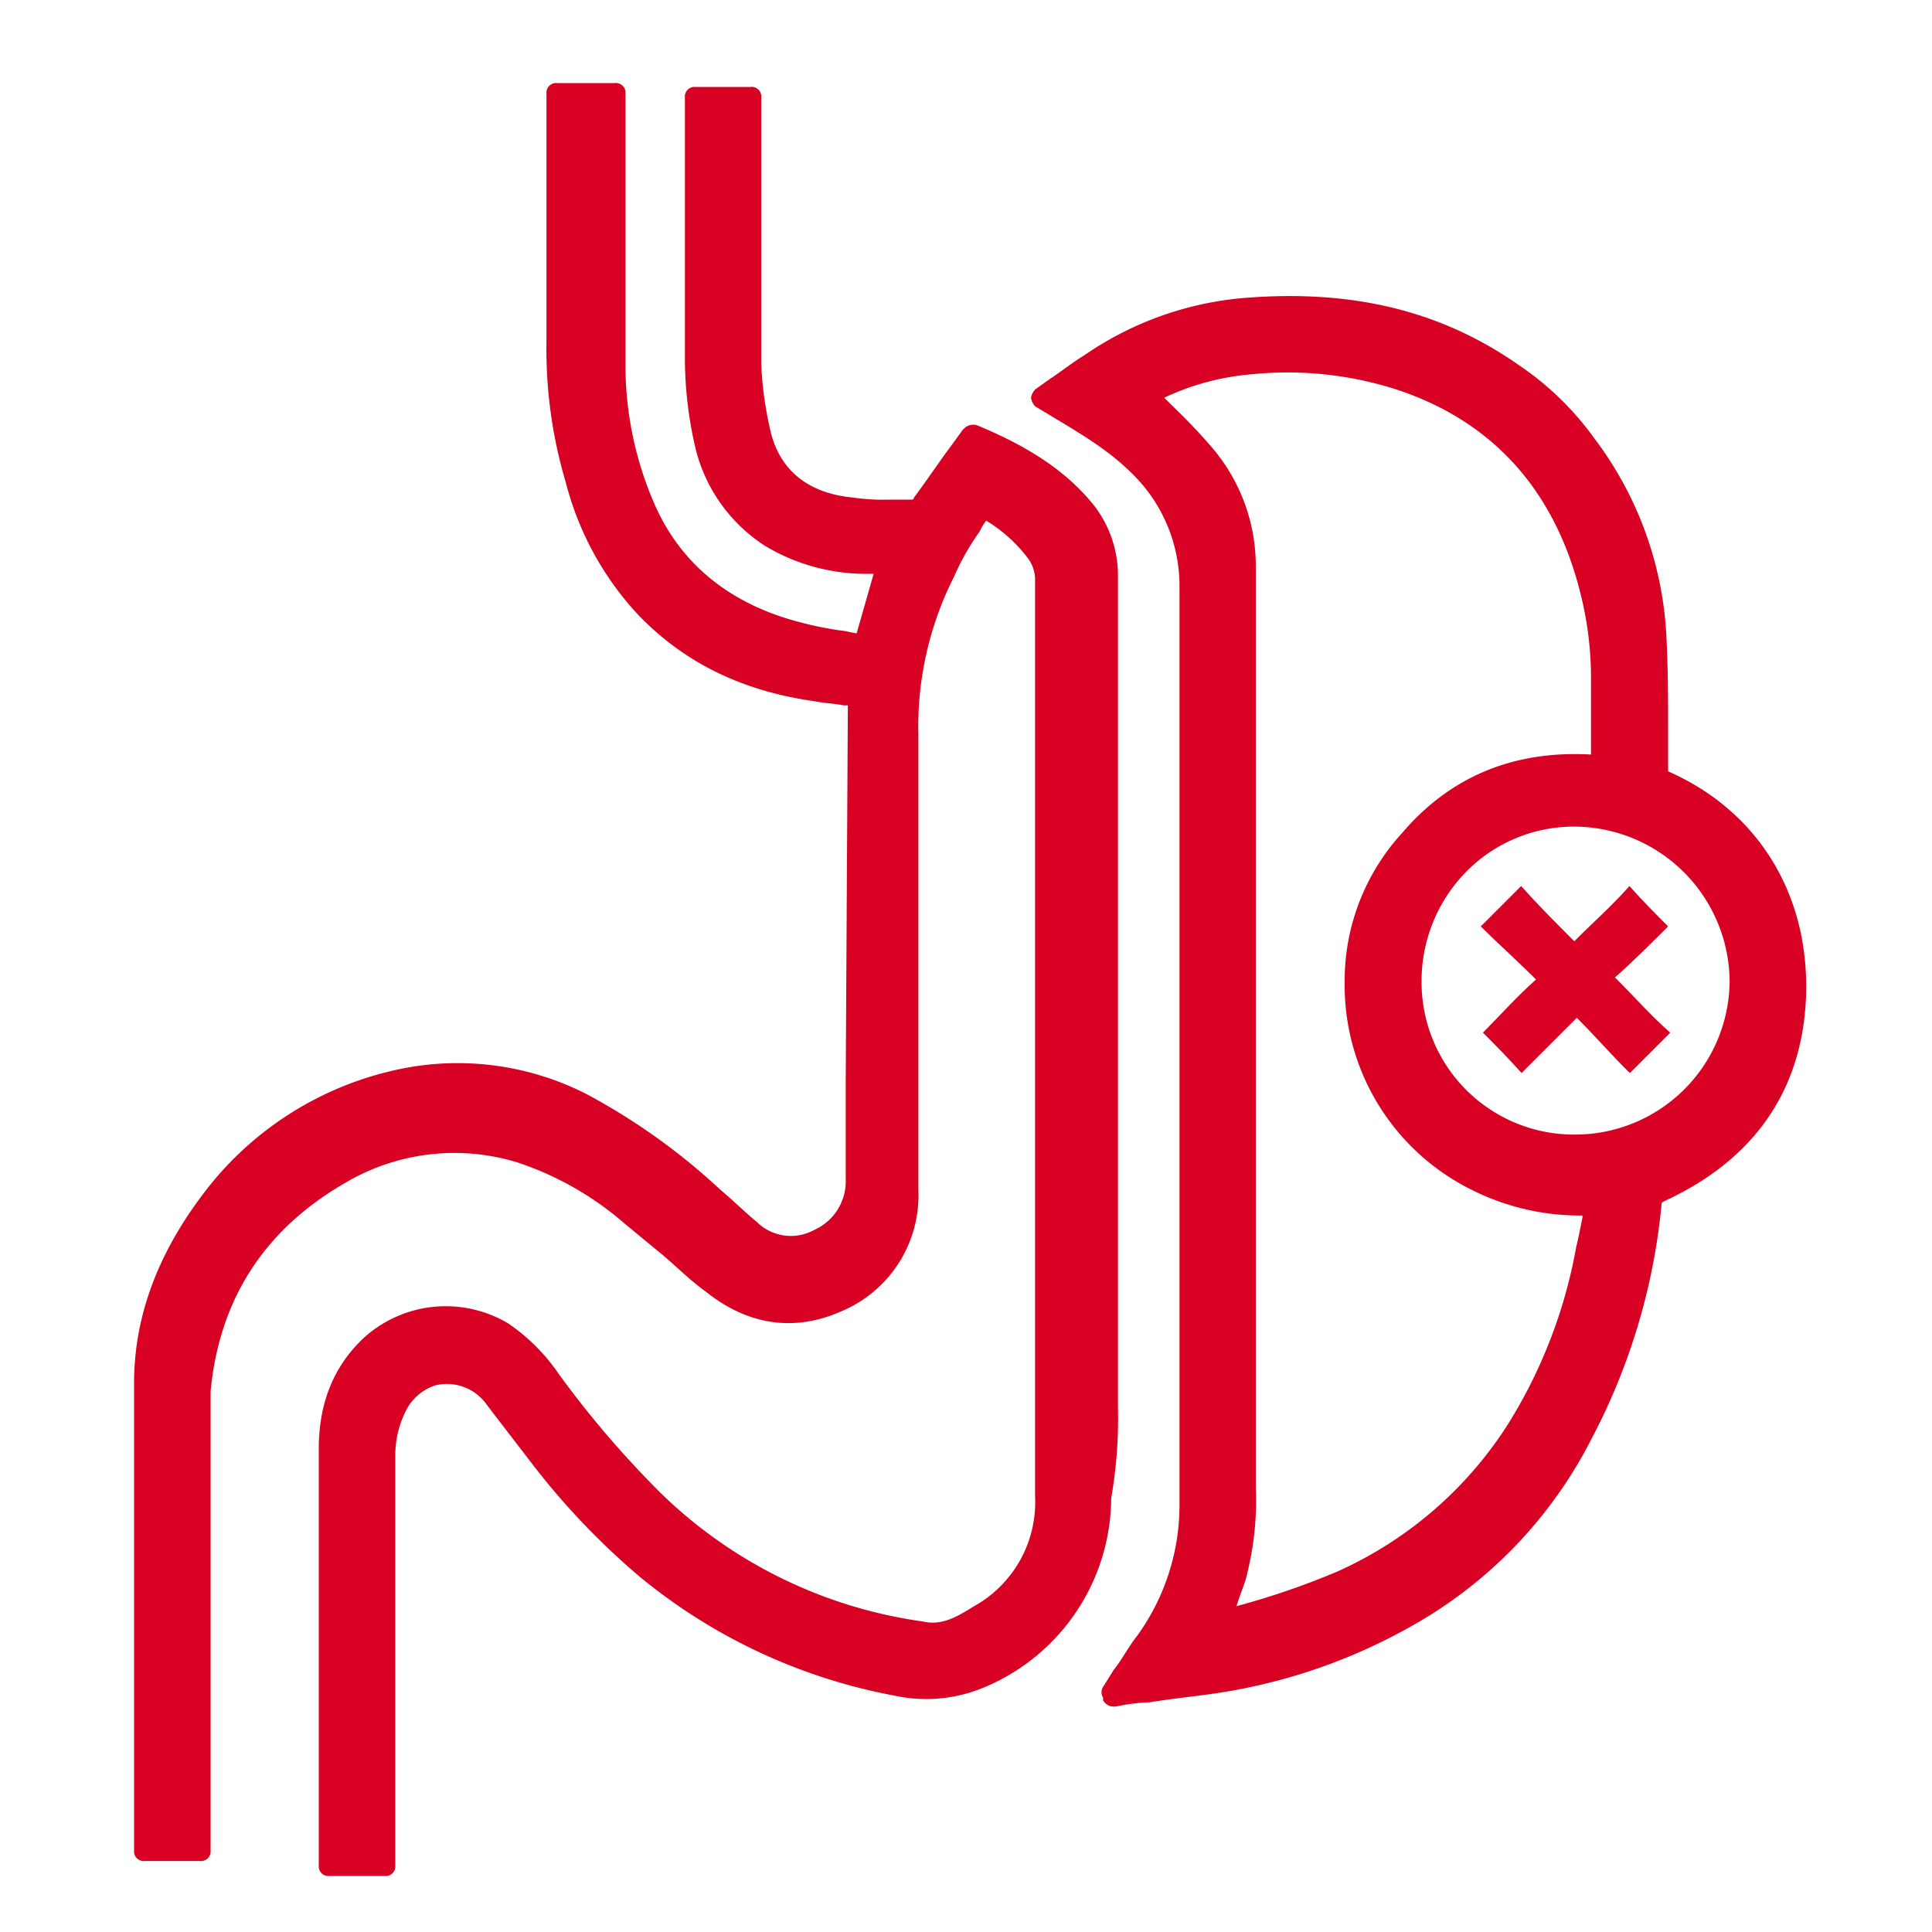 <svg id="Layer_1" data-name="Layer 1" xmlns="http://www.w3.org/2000/svg" viewBox="0 0 200 200"><defs><style>.cls-1{fill:#d80023;}</style></defs><path class="cls-1" d="M115.73,145.6V59.4a11.85,11.85,0,0,0-2.42-7c-3.3-4.18-7.92-6.6-12.1-8.35a1.35,1.35,0,0,0-1.32.22l-.22.22L98.57,46c-1.32,1.76-2.63,3.74-3.95,5.5a.22.22,0,0,1-.22.22H92a21.34,21.34,0,0,1-3.74-.22c-4.62-.44-7.7-2.86-8.58-7.25a36.35,36.35,0,0,1-.88-6.6V10.14A1,1,0,0,0,77.68,9H72a1,1,0,0,0-1.1,1.1V37A41.21,41.21,0,0,0,72,46.42a16.73,16.73,0,0,0,7.25,10.12A20.3,20.3,0,0,0,89.34,59.4h1.1l-1.76,6.16a9.53,9.53,0,0,1-1.1-.22A34.15,34.15,0,0,1,83,64.46c-7-1.76-12.31-5.72-15.17-12.1a35.94,35.94,0,0,1-3.08-14.29V9.48a1,1,0,0,0-1.1-.88H57.67a1,1,0,0,0-1.1,1.1V35.43a48.22,48.22,0,0,0,2,14.51A31.7,31.7,0,0,0,66,63.58c4.62,4.83,10.55,7.91,18.25,9,1.1.22,2,.22,3.08.44h.44l-.22,38.71v10.33a5.52,5.52,0,0,1-3.3,5.28,5,5,0,0,1-5.94-.88c-1.1-.88-2.2-2-3.74-3.3a65.91,65.91,0,0,0-13.85-9.9,29.38,29.38,0,0,0-19.13-2.63,34.16,34.16,0,0,0-20.89,13.41c-4.4,5.94-6.82,12.31-6.82,19.13v48.38a1,1,0,0,0,1.1,1.1h5.72a1,1,0,0,0,1.1-1.1v-47.5c.88-9.45,5.5-16.71,13.85-21.55a22.21,22.21,0,0,1,17.81-2.2,32.48,32.48,0,0,1,11.22,6.38l4,3.3c1.54,1.32,2.86,2.64,4.4,3.74,4.39,3.51,9.23,4.17,14.07,2a13,13,0,0,0,7.92-12.53V76.11a34.33,34.33,0,0,1,3.73-16.49A24.75,24.75,0,0,1,101.43,55a4.81,4.81,0,0,1,.66-1.1,15.33,15.33,0,0,1,4.4,4,3.72,3.72,0,0,1,.66,2.2v94.78a12.33,12.33,0,0,1-6.38,11.43c-1.76,1.1-3.3,2-5.27,1.54a48.4,48.4,0,0,1-27-13.19A102.1,102.1,0,0,1,57.89,142.3,19.92,19.92,0,0,0,52.61,137a12.63,12.63,0,0,0-15,1.54C34.58,141.42,33,145.16,33,150v43.1a1,1,0,0,0,1.1,1.1h5.72a1,1,0,0,0,1.1-1.1V150.66a10.23,10.23,0,0,1,1.1-4.62,5.2,5.2,0,0,1,3.08-2.64,5.05,5.05,0,0,1,5.28,2c.66.88,1.53,2,2.19,2.86s1.54,2,2.2,2.86a75.89,75.89,0,0,0,11.44,12.09,58.21,58.21,0,0,0,26.39,12.32,15.44,15.44,0,0,0,8.79-.66,21.35,21.35,0,0,0,13.64-19.79A47.8,47.8,0,0,0,115.73,145.6ZM100.55,45.54Z"/><path class="cls-1" d="M172.68,79.85V75.67c0-3.52,0-7-.22-10.55A37,37,0,0,0,165,45.32a30.76,30.76,0,0,0-7.69-7.47c-8.14-5.72-17.37-7.92-28.59-7a34.16,34.16,0,0,0-16.49,5.94c-1.1.66-2.2,1.54-3.52,2.42l-1.54,1.1a1.67,1.67,0,0,0-.44.88,1.67,1.67,0,0,0,.44.88l1.1.66c3.3,2,6.38,3.73,9,6.37A16.23,16.23,0,0,1,122.1,60.5v95a23.11,23.11,0,0,1-4.39,13.85c-.88,1.1-1.54,2.42-2.42,3.52l-1.1,1.76a1,1,0,0,0,0,1.1V176a1.21,1.21,0,0,0,1.1.66h.22a19.26,19.26,0,0,1,3.51-.44c2.64-.44,5.28-.66,7.92-1.1a58.62,58.62,0,0,0,20-7.26,46.15,46.15,0,0,0,17.81-18.91A65.12,65.12,0,0,0,172,124.71c0-.22,0-.22.44-.44,9-4.18,14.07-11.22,14.51-20.89C187.41,92.82,182.14,84,172.68,79.85Zm-43.54,82.9A31.37,31.37,0,0,0,130,154V58.74A18.9,18.9,0,0,0,125.18,46c-1.32-1.53-2.64-2.85-4-4.17l-.66-.66a26.18,26.18,0,0,1,9-2.42,36.88,36.88,0,0,1,14.95,1.54c10.12,3.3,16.5,10.55,19.13,21.11a35.62,35.62,0,0,1,1.1,8.79v7.92c-7.91-.44-14.51,2.2-19.57,8.14a22.65,22.65,0,0,0-5.93,15.61,23.61,23.61,0,0,0,13.19,21.33,25,25,0,0,0,11.43,2.64V126c-.22,1.1-.43,2.2-.65,3.08a51.89,51.89,0,0,1-7,18.25,40.6,40.6,0,0,1-17.81,15.39A80.73,80.73,0,0,1,128,166.27C128.48,164.73,128.92,163.85,129.14,162.75ZM163,117.45a15.78,15.78,0,0,1-15.84-16,16.14,16.14,0,0,1,4.62-11.21A15.63,15.63,0,0,1,163,85.57h0a16.14,16.14,0,0,1,16.05,16.05A16,16,0,0,1,163,117.45Z"/><path class="cls-1" d="M172.68,95.9c-1.32-1.32-2.64-2.64-4-4.18-1.76,2-3.74,3.74-5.71,5.72-2-2-3.74-3.74-5.5-5.72l-4.18,4.18c1.76,1.76,3.74,3.52,5.72,5.5-2,1.76-3.74,3.74-5.5,5.5,1.32,1.32,2.64,2.64,4,4.18l5.72-5.72c2,2,3.73,4,5.49,5.72l4.18-4.18c-2-1.76-3.74-3.74-5.72-5.72C168.94,99.64,170.92,97.66,172.68,95.9Z"/></svg>